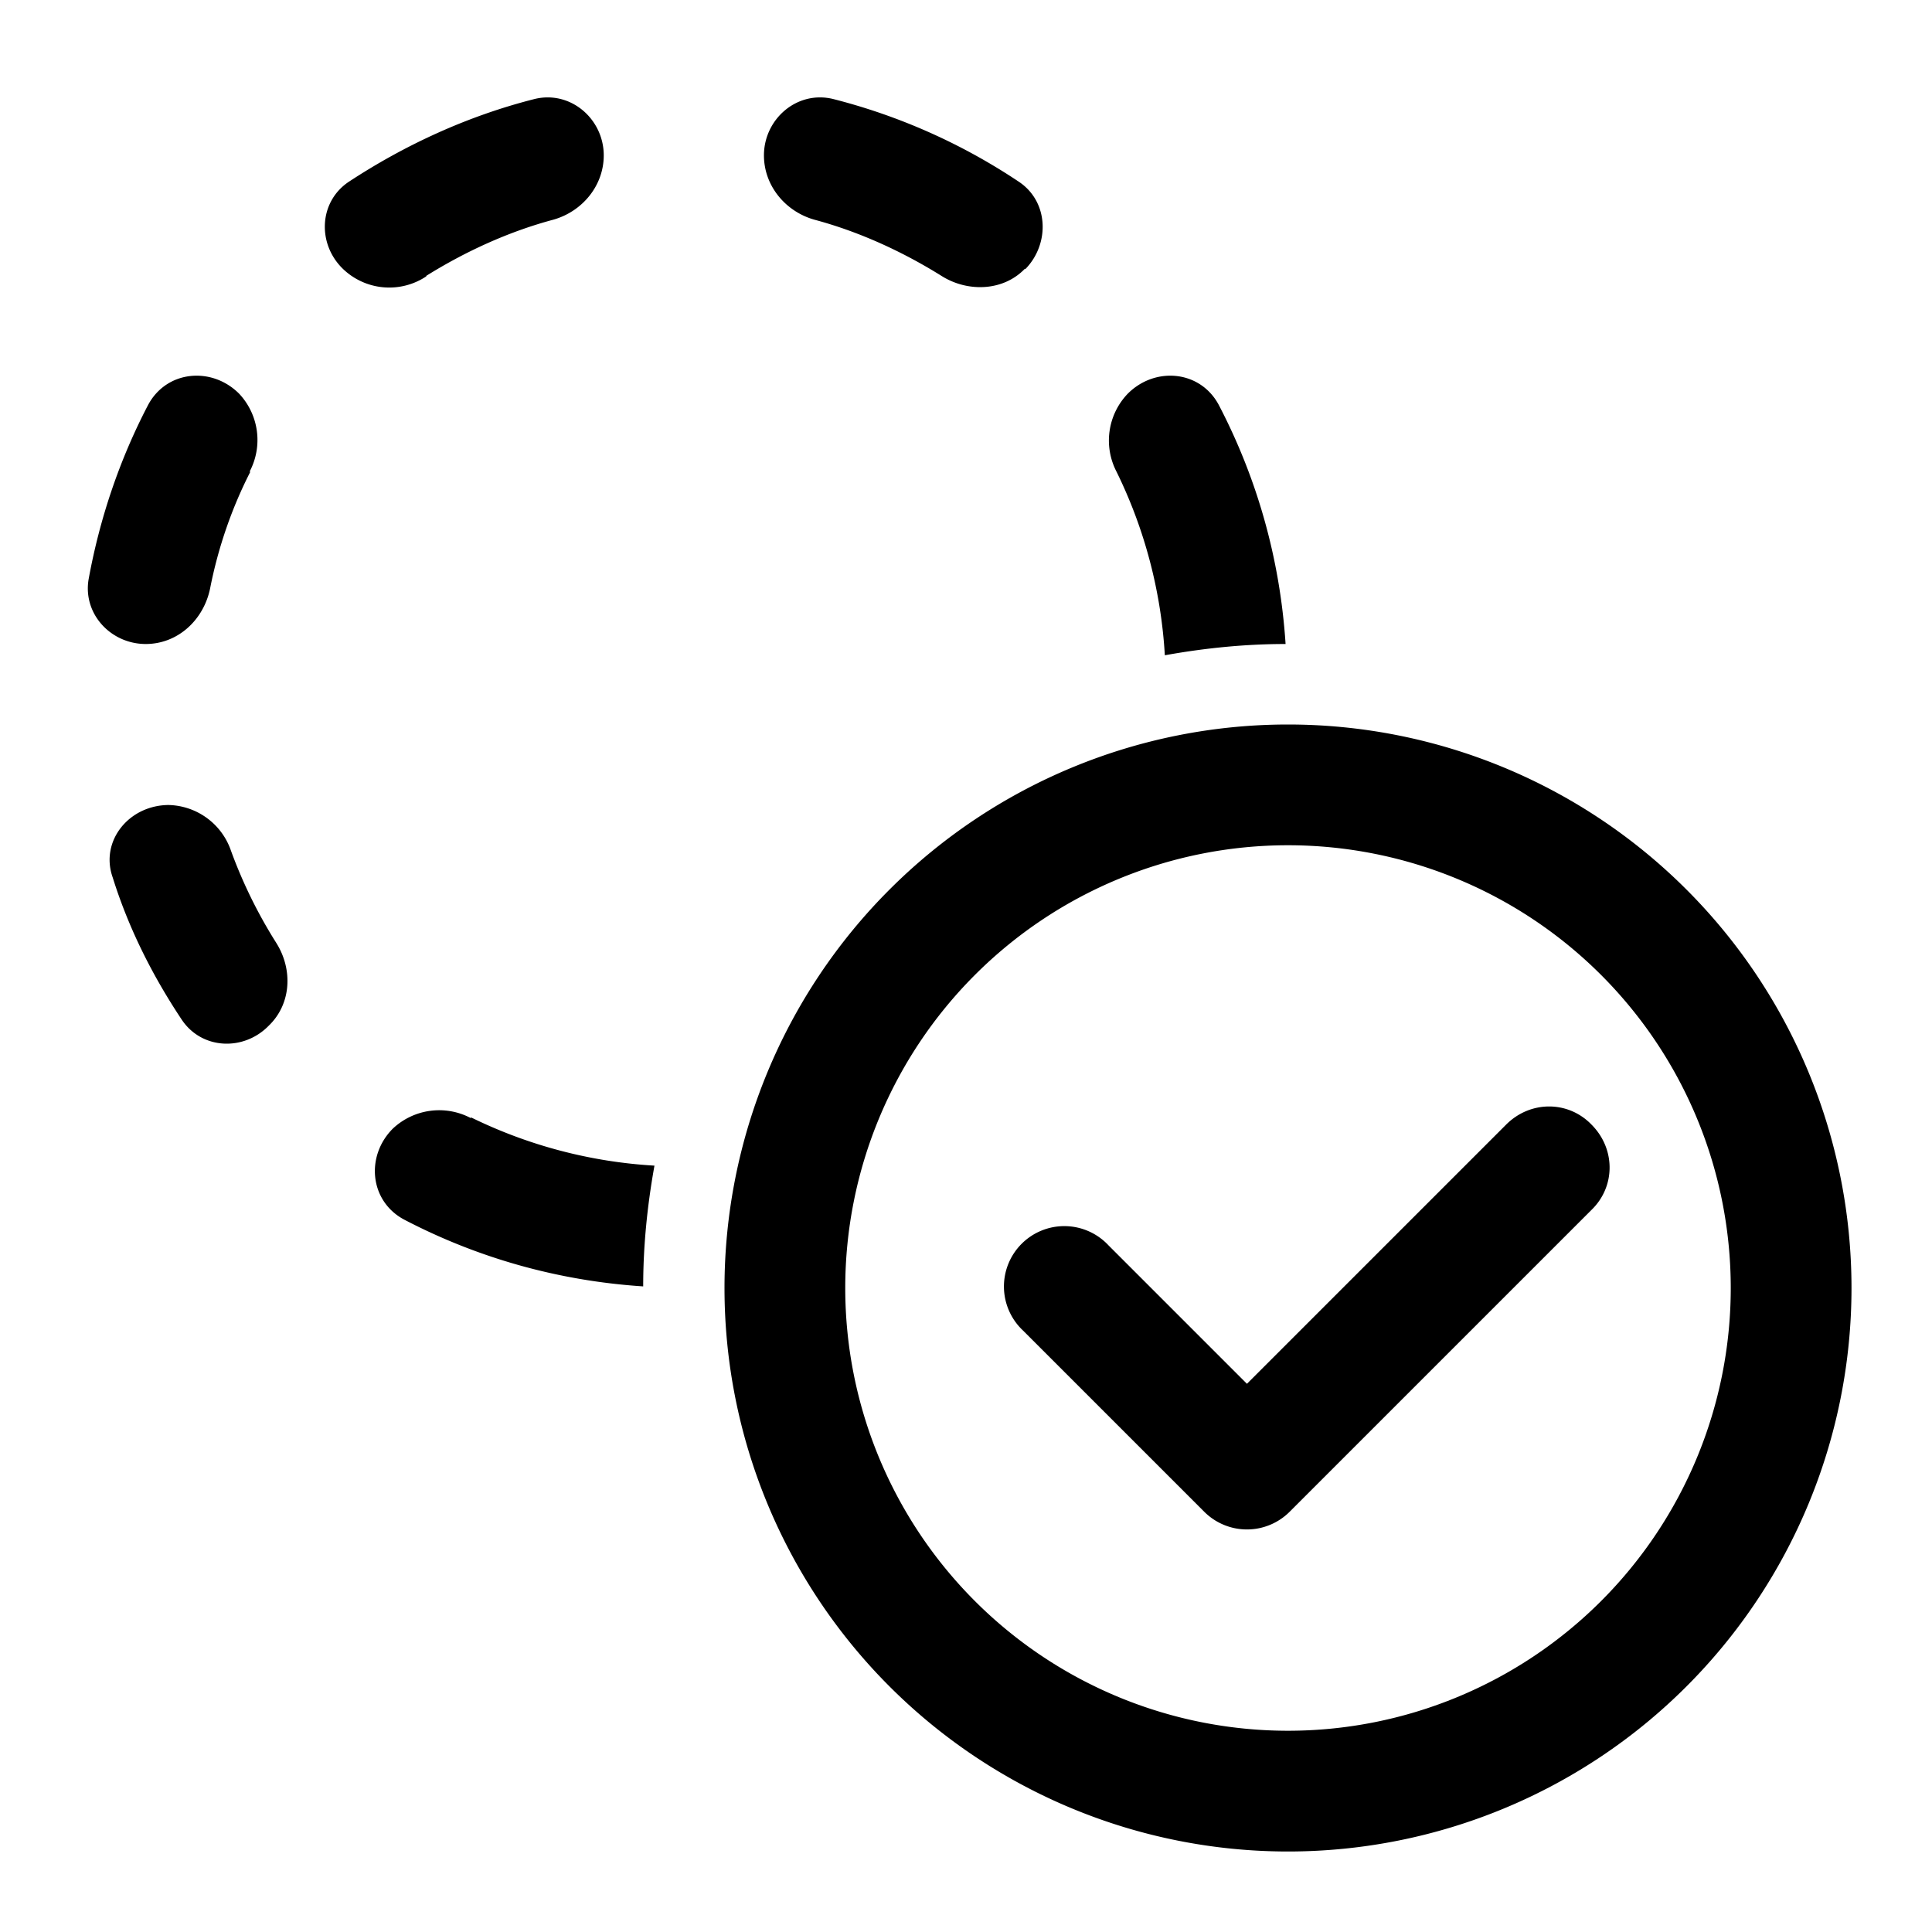 <svg width="24" height="24" viewBox="0 0 24 24" xmlns="http://www.w3.org/2000/svg"><path d="M2.1 10c-.5 0-.86.45-.7.9.2.64.5 1.23.86 1.77.25.37.77.39 1.08.07.28-.27.3-.7.09-1.03a5.98 5.98 0 0 1-.56-1.14.84.84 0 0 0-.78-.57Zm3.2-6.57a.83.83 0 0 1-1.04-.09c-.32-.31-.3-.83.07-1.08.7-.46 1.48-.82 2.31-1.03.45-.11.86.25.86.7 0 .38-.27.7-.63.8-.56.15-1.1.4-1.58.7ZM3.1 5.86a.84.84 0 0 0-.13-.97c-.34-.34-.9-.29-1.13.14-.35.67-.6 1.4-.74 2.17-.07.43.28.8.71.8.4 0 .72-.3.8-.69.1-.51.27-1 .5-1.45Zm2.75 8.03a.84.84 0 0 0-.97.13c-.34.34-.29.9.14 1.13.9.47 1.9.76 2.97.83 0-.5.05-1 .14-1.5a5.96 5.96 0 0 1-2.28-.6Zm9.29-8.86c.47.9.76 1.9.83 2.97-.5 0-1 .05-1.5.14a5.96 5.96 0 0 0-.6-2.28.84.84 0 0 1 .14-.97c.34-.34.9-.29 1.13.14Zm-2.4-1.69c.3-.31.29-.83-.08-1.08a7.46 7.46 0 0 0-2.31-1.03c-.45-.11-.86.25-.86.7 0 .38.27.7.63.8.56.15 1.1.4 1.58.7.32.2.76.19 1.03-.09Zm7.03 10.63c.3.3.3.77 0 1.06l-3.75 3.75a.75.75 0 0 1-1.06 0l-2.25-2.25a.75.75 0 1 1 1.06-1.06l1.72 1.72 3.22-3.22c.3-.3.77-.3 1.06 0ZM16 23a7 7 0 1 0 0-14 7 7 0 0 0 0 14Zm0-1.5a5.5 5.5 0 1 1 0-11 5.5 5.5 0 0 1 0 11Z"/></svg>